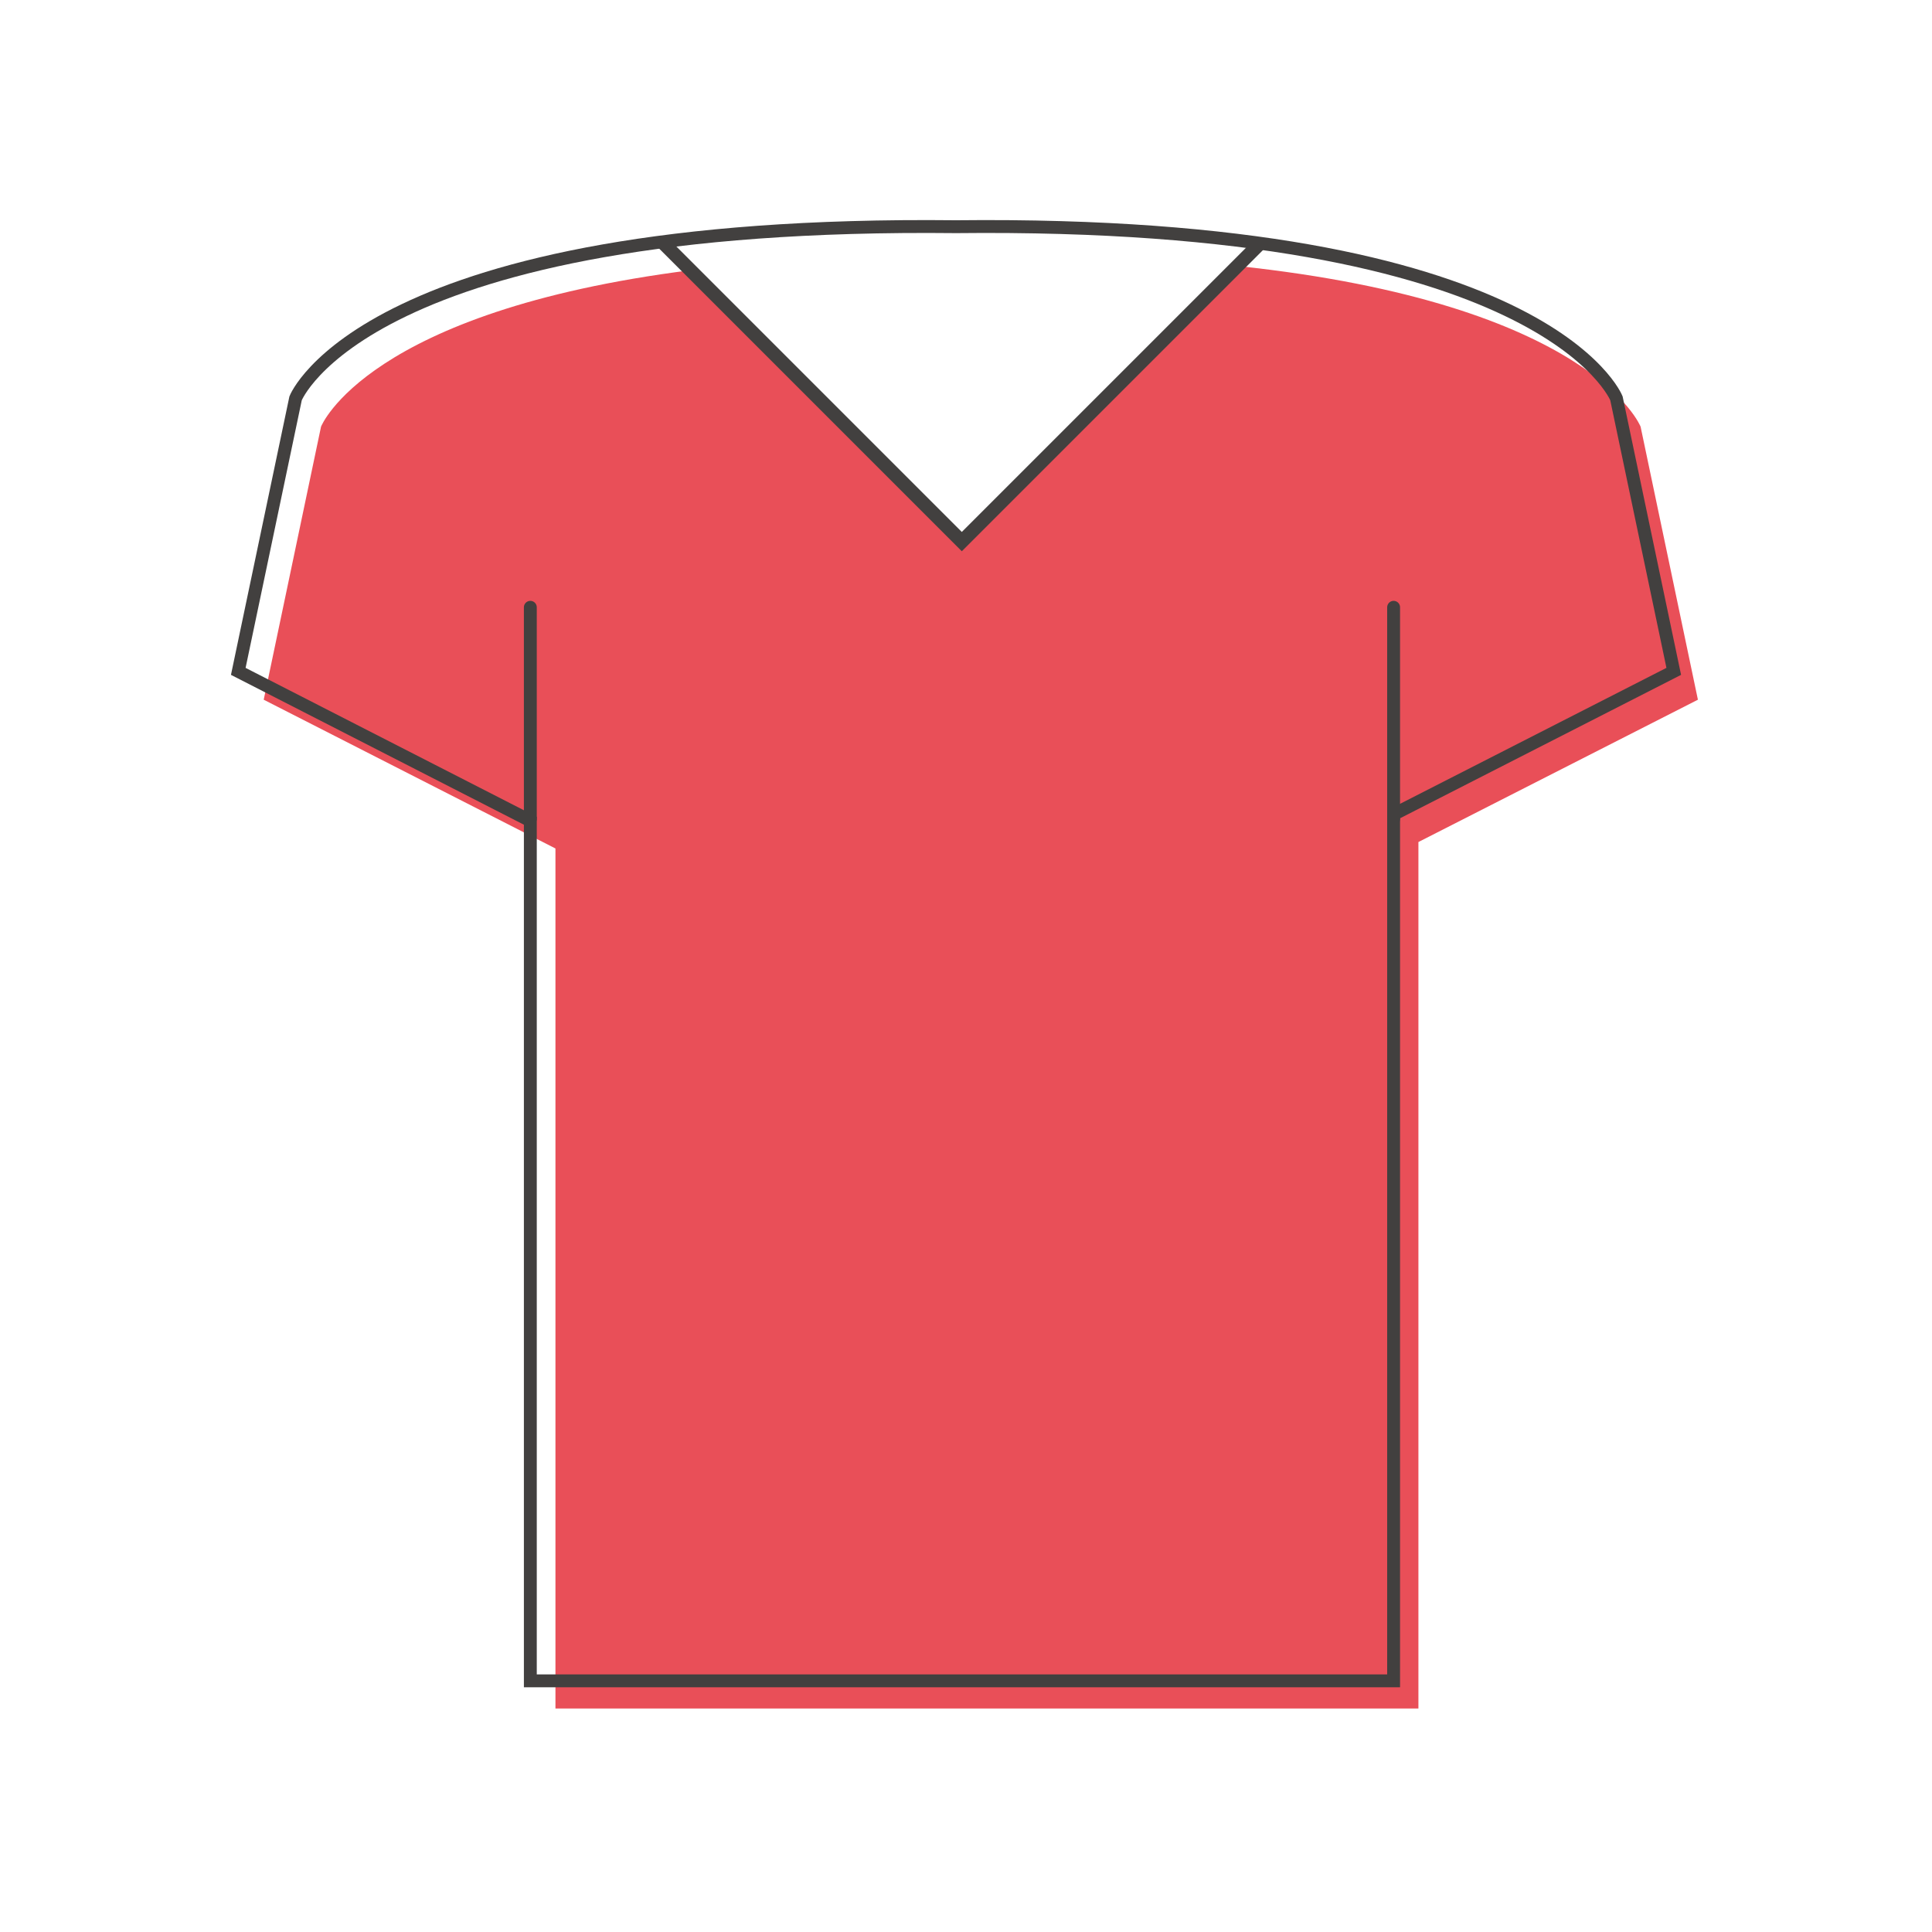 <?xml version="1.0" encoding="utf-8"?>
<!-- Generator: Adobe Illustrator 24.2.1, SVG Export Plug-In . SVG Version: 6.00 Build 0)  -->
<svg version="1.1" id="Warstwa_1" xmlns="http://www.w3.org/2000/svg" xmlns:xlink="http://www.w3.org/1999/xlink" x="0px" y="0px"
	 viewBox="0 0 600 600" style="enable-background:new 0 0 600 600;" xml:space="preserve">
<style type="text/css">
	.st0{fill-rule:evenodd;clip-rule:evenodd;fill:#E94F58;}
	.st1{fill:none;stroke:#42403F;stroke-width:4;stroke-linecap:round;stroke-miterlimit:10;}
	.st2{fill:none;stroke:#42403F;stroke-width:4.24;stroke-linecap:round;stroke-miterlimit:10;}
</style>
<g>
	<path class="st0" d="M440.5,261.5v269.1H172.5V263.5l-90.6-46.2l17.8-84.8c0,0,14-35.8,114.9-48.6l84.2,84.2l85.5-85.5
		c110.2,11.7,125.2,49.9,125.2,49.9l17.8,84.8L440.5,261.5z"/>
	<path class="st1" d="M432.8,252.9V522H164.7V254.9L74,208.5l17.8-84.8c0,0,21.6-55.3,205.1-53.3c183.3-2,205.1,53.3,205.1,53.3
		l17.8,84.8L432.8,252.9z"/>
	<path class="st2" d="M391.1,75.8l-92.4,92.4l-92.8-92.8"/>
	<line class="st1" x1="164.7" y1="188.6" x2="164.7" y2="254.3"/>
	<line class="st1" x1="432.8" y1="188.6" x2="432.8" y2="254.3"/>
</g>
</svg>

